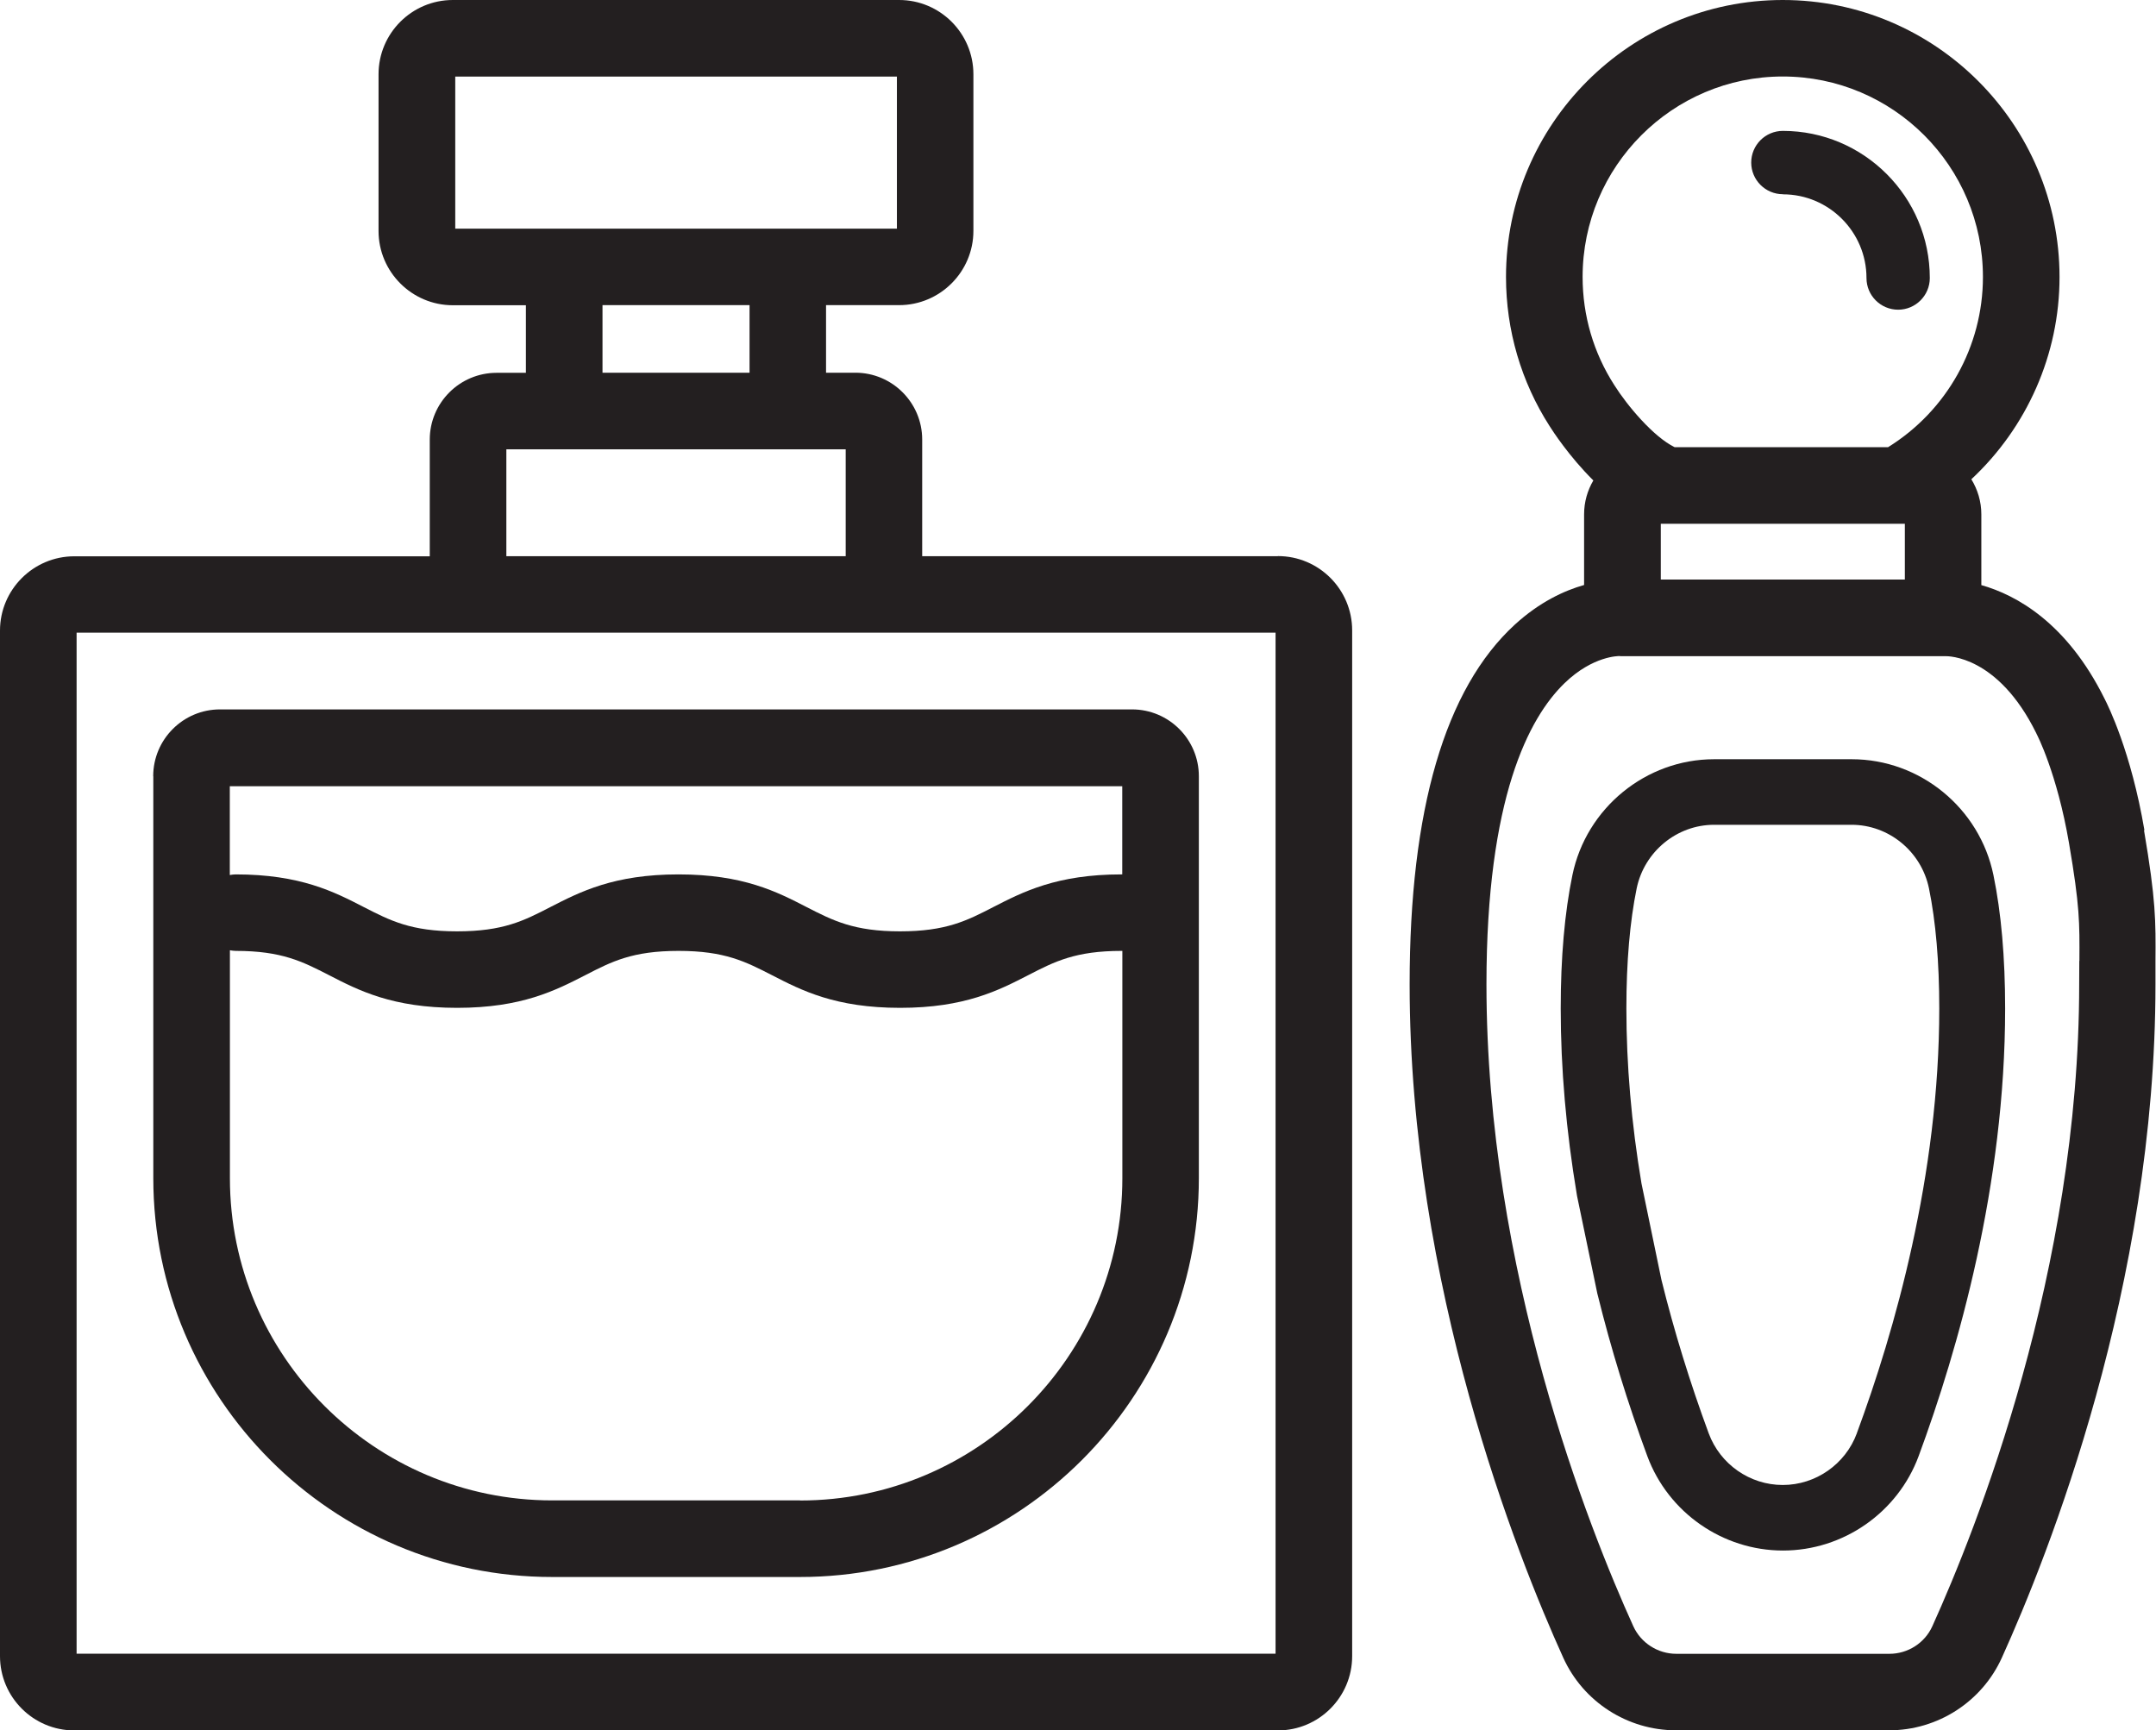 <?xml version="1.0" encoding="UTF-8"?> <svg xmlns="http://www.w3.org/2000/svg" id="Layer_2" data-name="Layer 2" viewBox="0 0 202.93 162.86"><defs><style> .cls-1 { fill: #231f20; } </style></defs><g id="Layer_1-2" data-name="Layer 1"><g><path class="cls-1" d="M120.27,52.35h-33.47v-10.98c0-3.47-2.82-6.29-6.29-6.29h-2.76v-6.36h6.88c3.85,0,6.99-3.14,6.99-6.99V6.99c0-3.85-3.13-6.99-6.99-6.99h-42.01c-3.85,0-6.99,3.13-6.99,6.99v14.75c0,3.85,3.14,6.99,6.99,6.99h6.88v6.36h-2.76c-3.47,0-6.29,2.82-6.29,6.29v10.98H6.99c-3.85,0-6.99,3.14-6.99,6.99v96.53c0,3.85,3.13,6.99,6.99,6.99h113.29c3.85,0,6.99-3.13,6.99-6.99V59.33c0-3.85-3.13-6.99-6.99-6.99M42.85,7.21h41.57v14.31h-41.57V7.21ZM56.71,28.72h13.84v6.36h-13.84v-6.36ZM47.66,42.29h31.94v10.06h-31.94v-10.06ZM120.05,155.65H7.21V59.55h112.85v96.09Z"></path><path class="cls-1" d="M14.43,73.06v37.83c0,20.7,16.84,37.54,37.54,37.54h23.33c20.7,0,37.54-16.84,37.54-37.54v-37.83c0-3.47-2.82-6.29-6.29-6.29H20.71c-3.47,0-6.29,2.82-6.29,6.29M75.3,141.22h-23.33c-16.72,0-30.33-13.61-30.33-30.33v-21.45c.18.03.36.06.55.06,4.34,0,6.29,1.01,8.77,2.28,2.81,1.45,5.99,3.08,12.07,3.08s9.26-1.64,12.07-3.08c2.48-1.28,4.43-2.28,8.77-2.28s6.3,1.01,8.78,2.28c2.81,1.45,5.99,3.08,12.07,3.08s9.27-1.64,12.07-3.08c2.48-1.28,4.44-2.28,8.78-2.28.02,0,.04,0,.07,0v21.4c0,16.72-13.61,30.33-30.33,30.33M105.63,73.98v8.32s-.04,0-.07,0c-6.09,0-9.27,1.64-12.08,3.08-2.48,1.28-4.44,2.28-8.77,2.28s-6.3-1.01-8.78-2.28c-2.81-1.45-5.99-3.08-12.07-3.08s-9.26,1.64-12.07,3.08c-2.48,1.28-4.43,2.28-8.77,2.28s-6.29-1.01-8.77-2.28c-2.81-1.45-5.99-3.08-12.07-3.08-.19,0-.37.03-.55.06v-8.36h84Z"></path><path class="cls-1" d="M201.84,78.14c-1.26-7.4-3.42-11.73-3.76-12.39-3.54-7.13-8.28-9.74-11.59-10.68v-6.66c0-1.21-.35-2.34-.94-3.3,5.22-4.87,8.3-11.73,8.3-19.03C193.85,11.7,182.17,0,167.8,0s-26.05,11.7-26.05,26.07c0,5.01,1.43,9.87,4.1,14.03.27.43,1.82,2.84,4.12,5.12-.55.94-.87,2.02-.87,3.19v6.65c-1.87.53-4.19,1.6-6.52,3.73-6.57,6.03-9.9,17.42-9.9,33.85,0,28.41,10.11,53.8,14.46,63.39,1.88,4.15,6.04,6.83,10.61,6.83h20.06c4.57,0,8.73-2.68,10.61-6.83,4.35-9.6,14.46-34.98,14.46-63.39,0-.8,0-1.5,0-2.15.03-3.83.04-5.75-1.08-12.35M156.32,49.3h22.97v5.25h-22.97v-5.25ZM148.96,26.07c0-10.4,8.45-18.87,18.84-18.87s18.84,8.46,18.84,18.87c0,6.54-3.4,12.59-8.93,16.02h-20.09c-1.98-.97-4.45-3.89-5.68-5.85-1.95-3.03-2.98-6.54-2.98-10.17M195.71,90.44c0,.66-.01,1.38-.01,2.2,0,27-9.67,51.25-13.82,60.42-.71,1.58-2.3,2.6-4.04,2.6h-20.06c-1.74,0-3.33-1.02-4.05-2.6-4.16-9.17-13.82-33.41-13.82-60.42,0-17.54,3.99-25.08,7.34-28.33,2.69-2.61,5.15-2.56,5.17-2.56.16.02.14.01.3.01h30.18c.16,0,.06.01.22,0,.2,0,4.92-.08,8.53,7.23.01.03.04.08.05.11.02.03,1.91,3.66,3.04,10.25,1.02,5.97,1,7.47.98,11.09"></path><path class="cls-1" d="M174.27,71.46h-12.93c-6.42,0-12.04,4.59-13.34,10.91-.73,3.53-1.1,7.75-1.1,12.55,0,5.62.51,11.52,1.52,17.54,0,.04.01.08.02.12l1.91,9.19s.02.07.03.11c1.25,5.06,2.82,10.16,4.67,15.17,1.97,5.32,7.1,8.89,12.77,8.89s10.8-3.57,12.77-8.89c3.71-10.04,8.14-25.5,8.14-42.13,0-4.8-.37-9.02-1.1-12.55-1.3-6.32-6.91-10.91-13.34-10.91M174.77,134.91c-1.07,2.9-3.87,4.86-6.97,4.86s-5.89-1.95-6.97-4.86c-1.76-4.77-3.26-9.63-4.45-14.45l-1.88-9.08c-.95-5.66-1.42-11.2-1.42-16.47,0-4.38.33-8.18.97-11.3.72-3.46,3.78-5.98,7.29-5.98h12.93c3.51,0,6.57,2.51,7.29,5.98.64,3.12.97,6.92.97,11.3,0,15.72-4.22,30.43-7.76,39.99"></path><path class="cls-1" d="M167.81,18.29c4.34,0,7.87,3.54,7.87,7.88,0,1.65,1.34,2.98,2.98,2.98s2.98-1.34,2.98-2.98c0-7.64-6.21-13.85-13.83-13.85-1.65,0-2.98,1.34-2.98,2.98s1.34,2.98,2.98,2.98"></path></g></g></svg> 
